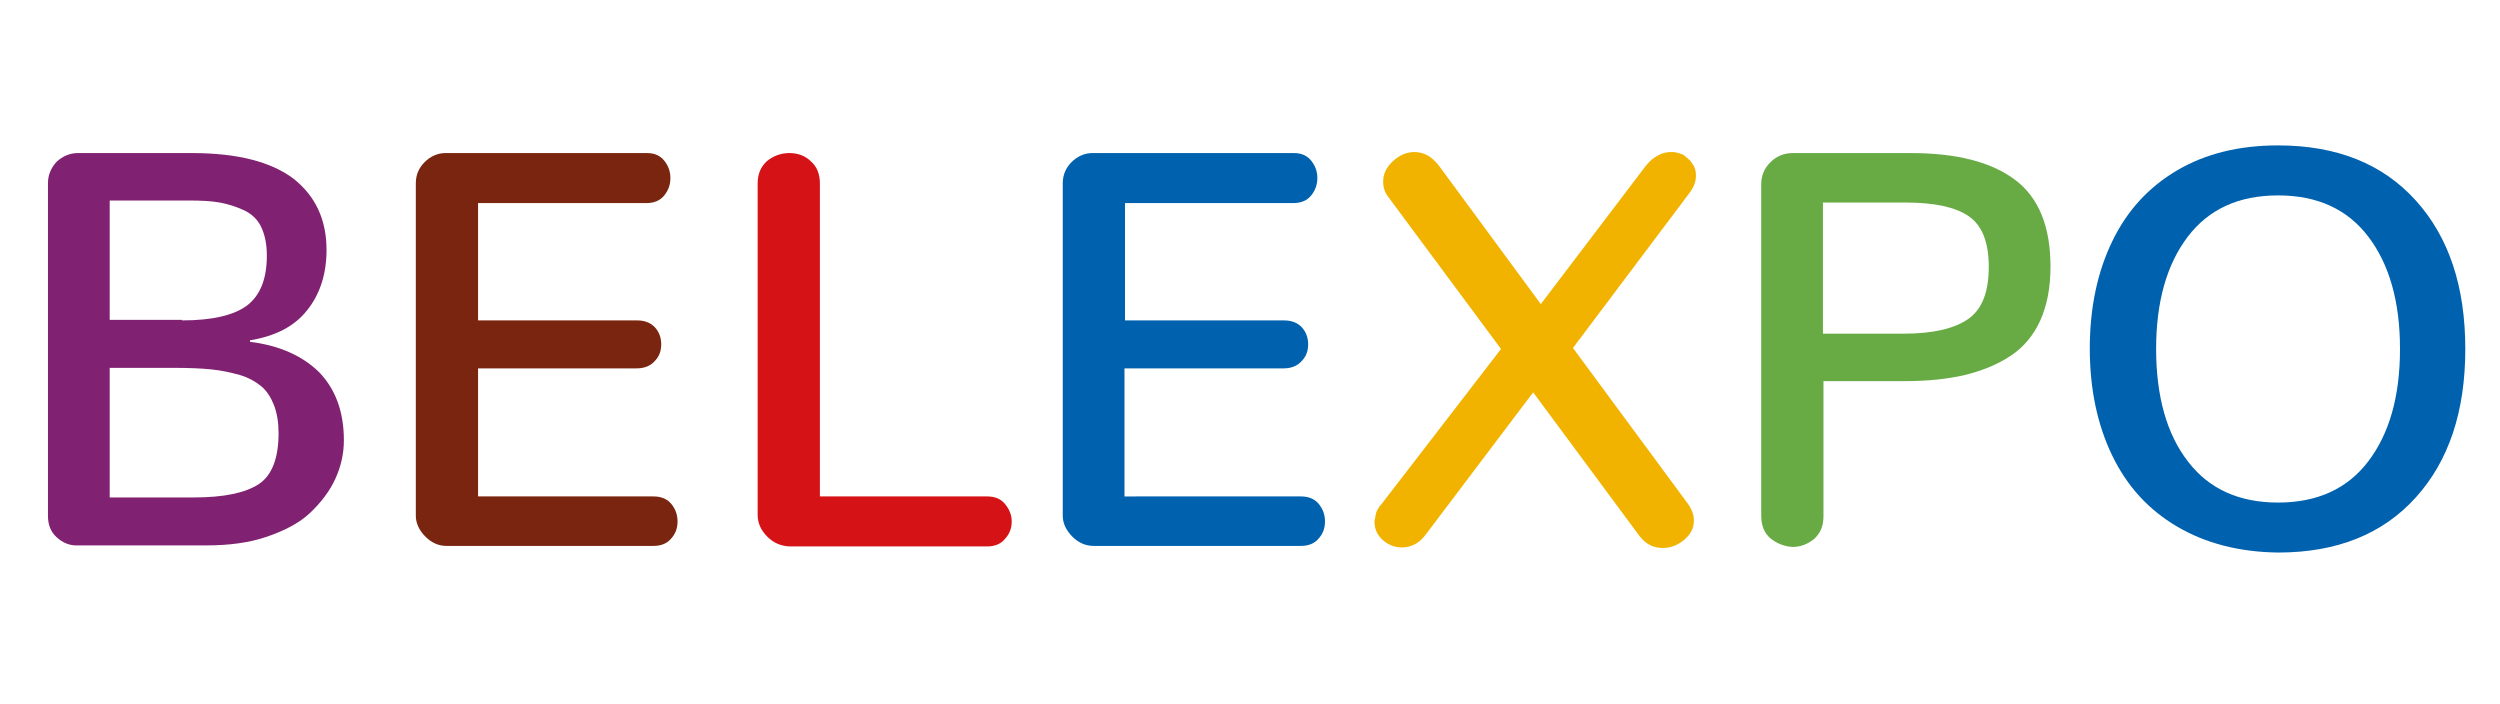 <svg xmlns="http://www.w3.org/2000/svg" 
	 viewBox="0 0 490 138" width="490" height="138">
<style type="text/css">
	.st0{fill:#802171;}
	.st1{fill:#7A250F;}
	.st2{fill:#D51317;}
	.st3{fill:#0062AE;}
	.st4{fill:#F1B300;}
	.st5{fill:#68AB45;}
</style>
<g>
	<path class="st0" d="M11.1,105.3c-1.2-1.1-1.7-2.5-1.7-4.2V35.9c0-1.6,0.6-3,1.7-4.2c1.2-1.1,2.6-1.7,4.2-1.7h22.3
		c8.9,0,15.5,1.7,19.9,5c4.3,3.4,6.5,8,6.5,14c0,4.7-1.3,8.7-3.8,11.8c-2.5,3.2-6.3,5.1-11.2,5.9V67c5.7,0.7,10.2,2.7,13.5,5.9
		c3.2,3.3,4.9,7.7,4.9,13.4c0,2.7-0.6,5.2-1.7,7.6c-1.1,2.4-2.8,4.6-4.9,6.6c-2.1,2-5,3.5-8.5,4.7c-3.5,1.2-7.5,1.7-11.9,1.7H15.4
		C13.7,107,12.3,106.4,11.1,105.3z M35.7,62.8c5.9,0,10.1-1,12.7-2.9c2.6-2,3.9-5.2,3.9-9.8c0-2.3-0.4-4.1-1.1-5.6
		c-0.7-1.5-1.9-2.6-3.4-3.3c-1.5-0.7-3.1-1.2-4.7-1.5c-1.6-0.3-3.7-0.4-6.1-0.4H21.5v23.4H35.7z M38,97.5c5.9,0,10.1-0.9,12.7-2.6
		c2.6-1.7,3.9-5.1,3.9-10c0-2.1-0.3-3.9-0.9-5.5c-0.6-1.5-1.4-2.8-2.5-3.7c-1.1-0.9-2.5-1.7-4.2-2.2c-1.8-0.5-3.6-0.9-5.6-1.1
		c-2-0.2-4.4-0.3-7.3-0.3H21.5v25.4H38z"/>
</g>
<g>
	<path class="st1" d="M83.4,105.2c-1.2-1.2-1.9-2.6-1.9-4.1V35.9c0-1.6,0.6-3,1.7-4.1s2.5-1.8,4.1-1.8h39.5c1.5,0,2.6,0.5,3.4,1.5
		c0.8,1,1.2,2.1,1.2,3.4s-0.4,2.4-1.2,3.4c-0.8,1-2,1.5-3.4,1.5H93.7v23h31.2c1.5,0,2.7,0.5,3.5,1.4c0.8,0.9,1.2,2,1.2,3.3
		c0,1.3-0.4,2.4-1.3,3.3c-0.8,0.9-2,1.4-3.5,1.4H93.7v25.1h34.4c1.5,0,2.7,0.5,3.5,1.5c0.8,1,1.2,2.1,1.2,3.4c0,1.3-0.4,2.4-1.2,3.3
		c-0.8,1-2,1.5-3.5,1.5H87.5C86,107,84.6,106.4,83.4,105.2z"/>
</g>
<g>
	<path class="st2" d="M150.4,105.2c-1.2-1.2-1.9-2.6-1.9-4.3V36c0-1.9,0.6-3.3,1.8-4.4c1.2-1,2.7-1.6,4.4-1.6c1.6,0,3.1,0.5,4.2,1.6
		c1.2,1,1.8,2.5,1.8,4.4v61.3h32.8c1.5,0,2.7,0.5,3.5,1.5c0.8,1,1.3,2.1,1.3,3.4s-0.4,2.4-1.3,3.4c-0.8,1-2,1.5-3.5,1.5h-38.8
		C153,107,151.6,106.4,150.4,105.2z"/>
</g>
<g>
	<path class="st3" d="M210.2,105.2c-1.2-1.2-1.9-2.6-1.9-4.1V35.9c0-1.6,0.6-3,1.7-4.1s2.5-1.8,4.1-1.8h39.5c1.5,0,2.6,0.5,3.4,1.5
		c0.8,1,1.2,2.1,1.2,3.4s-0.4,2.4-1.2,3.4c-0.8,1-2,1.5-3.4,1.5h-33.1v23h31.2c1.5,0,2.7,0.5,3.5,1.4c0.8,0.9,1.2,2,1.2,3.3
		c0,1.3-0.4,2.4-1.3,3.3c-0.8,0.9-2,1.4-3.5,1.4h-31.2v25.1H255c1.5,0,2.7,0.5,3.5,1.5c0.8,1,1.2,2.1,1.2,3.4c0,1.3-0.4,2.4-1.2,3.3
		c-0.8,1-2,1.5-3.5,1.5h-40.6C212.8,107,211.4,106.4,210.2,105.2z"/>
</g>
<g>
	<path class="st4" d="M300.5,76.9l-21,27.8c-1.3,1.8-2.9,2.6-4.8,2.6c-1,0-2-0.3-2.8-0.8c-1.6-1-2.5-2.4-2.5-4.2
		c0-0.2,0-0.4,0.1-0.6c0-0.2,0.1-0.4,0.1-0.7c0.1-0.2,0.1-0.5,0.2-0.7c0.1-0.2,0.2-0.5,0.4-0.7c0.1-0.3,0.3-0.5,0.5-0.7l23.5-30.5
		l-22.1-29.8c-0.7-0.9-1-1.9-1-3c0-1.5,0.6-2.8,1.9-4c1.3-1.2,2.7-1.8,4.2-1.8c0.9,0,1.7,0.2,2.5,0.6c0.8,0.4,1.5,1.1,2.2,1.9
		L302,59.6l20.5-27c0.8-1,1.6-1.7,2.4-2.1c0.9-0.5,1.7-0.7,2.6-0.7c0.4,0,0.8,0,1.1,0.1c0.4,0.1,0.7,0.2,1,0.3s0.6,0.3,0.9,0.6
		c0.3,0.2,0.5,0.5,0.8,0.7c0.2,0.3,0.4,0.6,0.6,0.9c0.2,0.3,0.3,0.6,0.4,1c0.1,0.4,0.1,0.7,0.1,1.1c0,1.1-0.4,2.1-1.1,3.1l-23,30.6
		l22.5,30.5c0.8,1.1,1.2,2.2,1.2,3.3c0,1.5-0.6,2.7-1.9,3.8c-1.3,1.1-2.7,1.6-4.2,1.6c-1.9,0-3.4-0.8-4.6-2.4L300.5,76.9z"/>
</g>
<g>
	<path class="st5" d="M347,105.5c-1.2-1-1.8-2.5-1.8-4.4v-65c0-1.7,0.6-3.1,1.8-4.3c1.2-1.2,2.7-1.8,4.4-1.8h23.1
		c8.9,0,15.7,1.7,20.4,5.2c4.7,3.5,7,9.2,7,17.1c0,4.1-0.7,7.6-2,10.5c-1.3,2.9-3.3,5.3-5.9,7c-2.6,1.7-5.6,2.9-8.9,3.7
		c-3.4,0.8-7.3,1.2-11.7,1.2h-16v26.5c0,1.9-0.6,3.3-1.8,4.4c-1.2,1-2.6,1.6-4.3,1.6C349.7,107.1,348.2,106.5,347,105.5z
		 M373.1,65.4c5.8,0,10-1,12.7-2.9c2.7-1.9,4-5.3,4-10.2c0-4.8-1.3-8.1-3.9-9.9s-6.7-2.7-12.4-2.7h-16.2v25.7H373.1z"/>
</g>
<g>
	<path class="st3" d="M426.7,103.2c-5.6-3.3-9.8-7.9-12.7-13.9c-2.9-6-4.4-13-4.4-21c0-8,1.5-15,4.4-21c2.9-6,7.1-10.6,12.7-13.9
		c5.6-3.3,12.2-4.9,19.8-4.9c11.5,0,20.5,3.6,27,10.8c6.5,7.2,9.7,16.9,9.7,29.1c0,12.2-3.2,21.9-9.7,29.1
		c-6.5,7.2-15.5,10.8-27,10.8C438.9,108.2,432.3,106.5,426.7,103.2z M464.2,90.4c4.1-5.4,6.2-12.7,6.2-22c0-9.3-2.1-16.6-6.2-22
		c-4.1-5.4-10-8.1-17.7-8.1c-7.7,0-13.6,2.7-17.7,8.1c-4.1,5.4-6.2,12.7-6.2,22c0,9.3,2.1,16.7,6.2,22c4.1,5.4,10,8.1,17.7,8.1
		C454.2,98.5,460.1,95.8,464.2,90.4z"/>
</g>
</svg>
